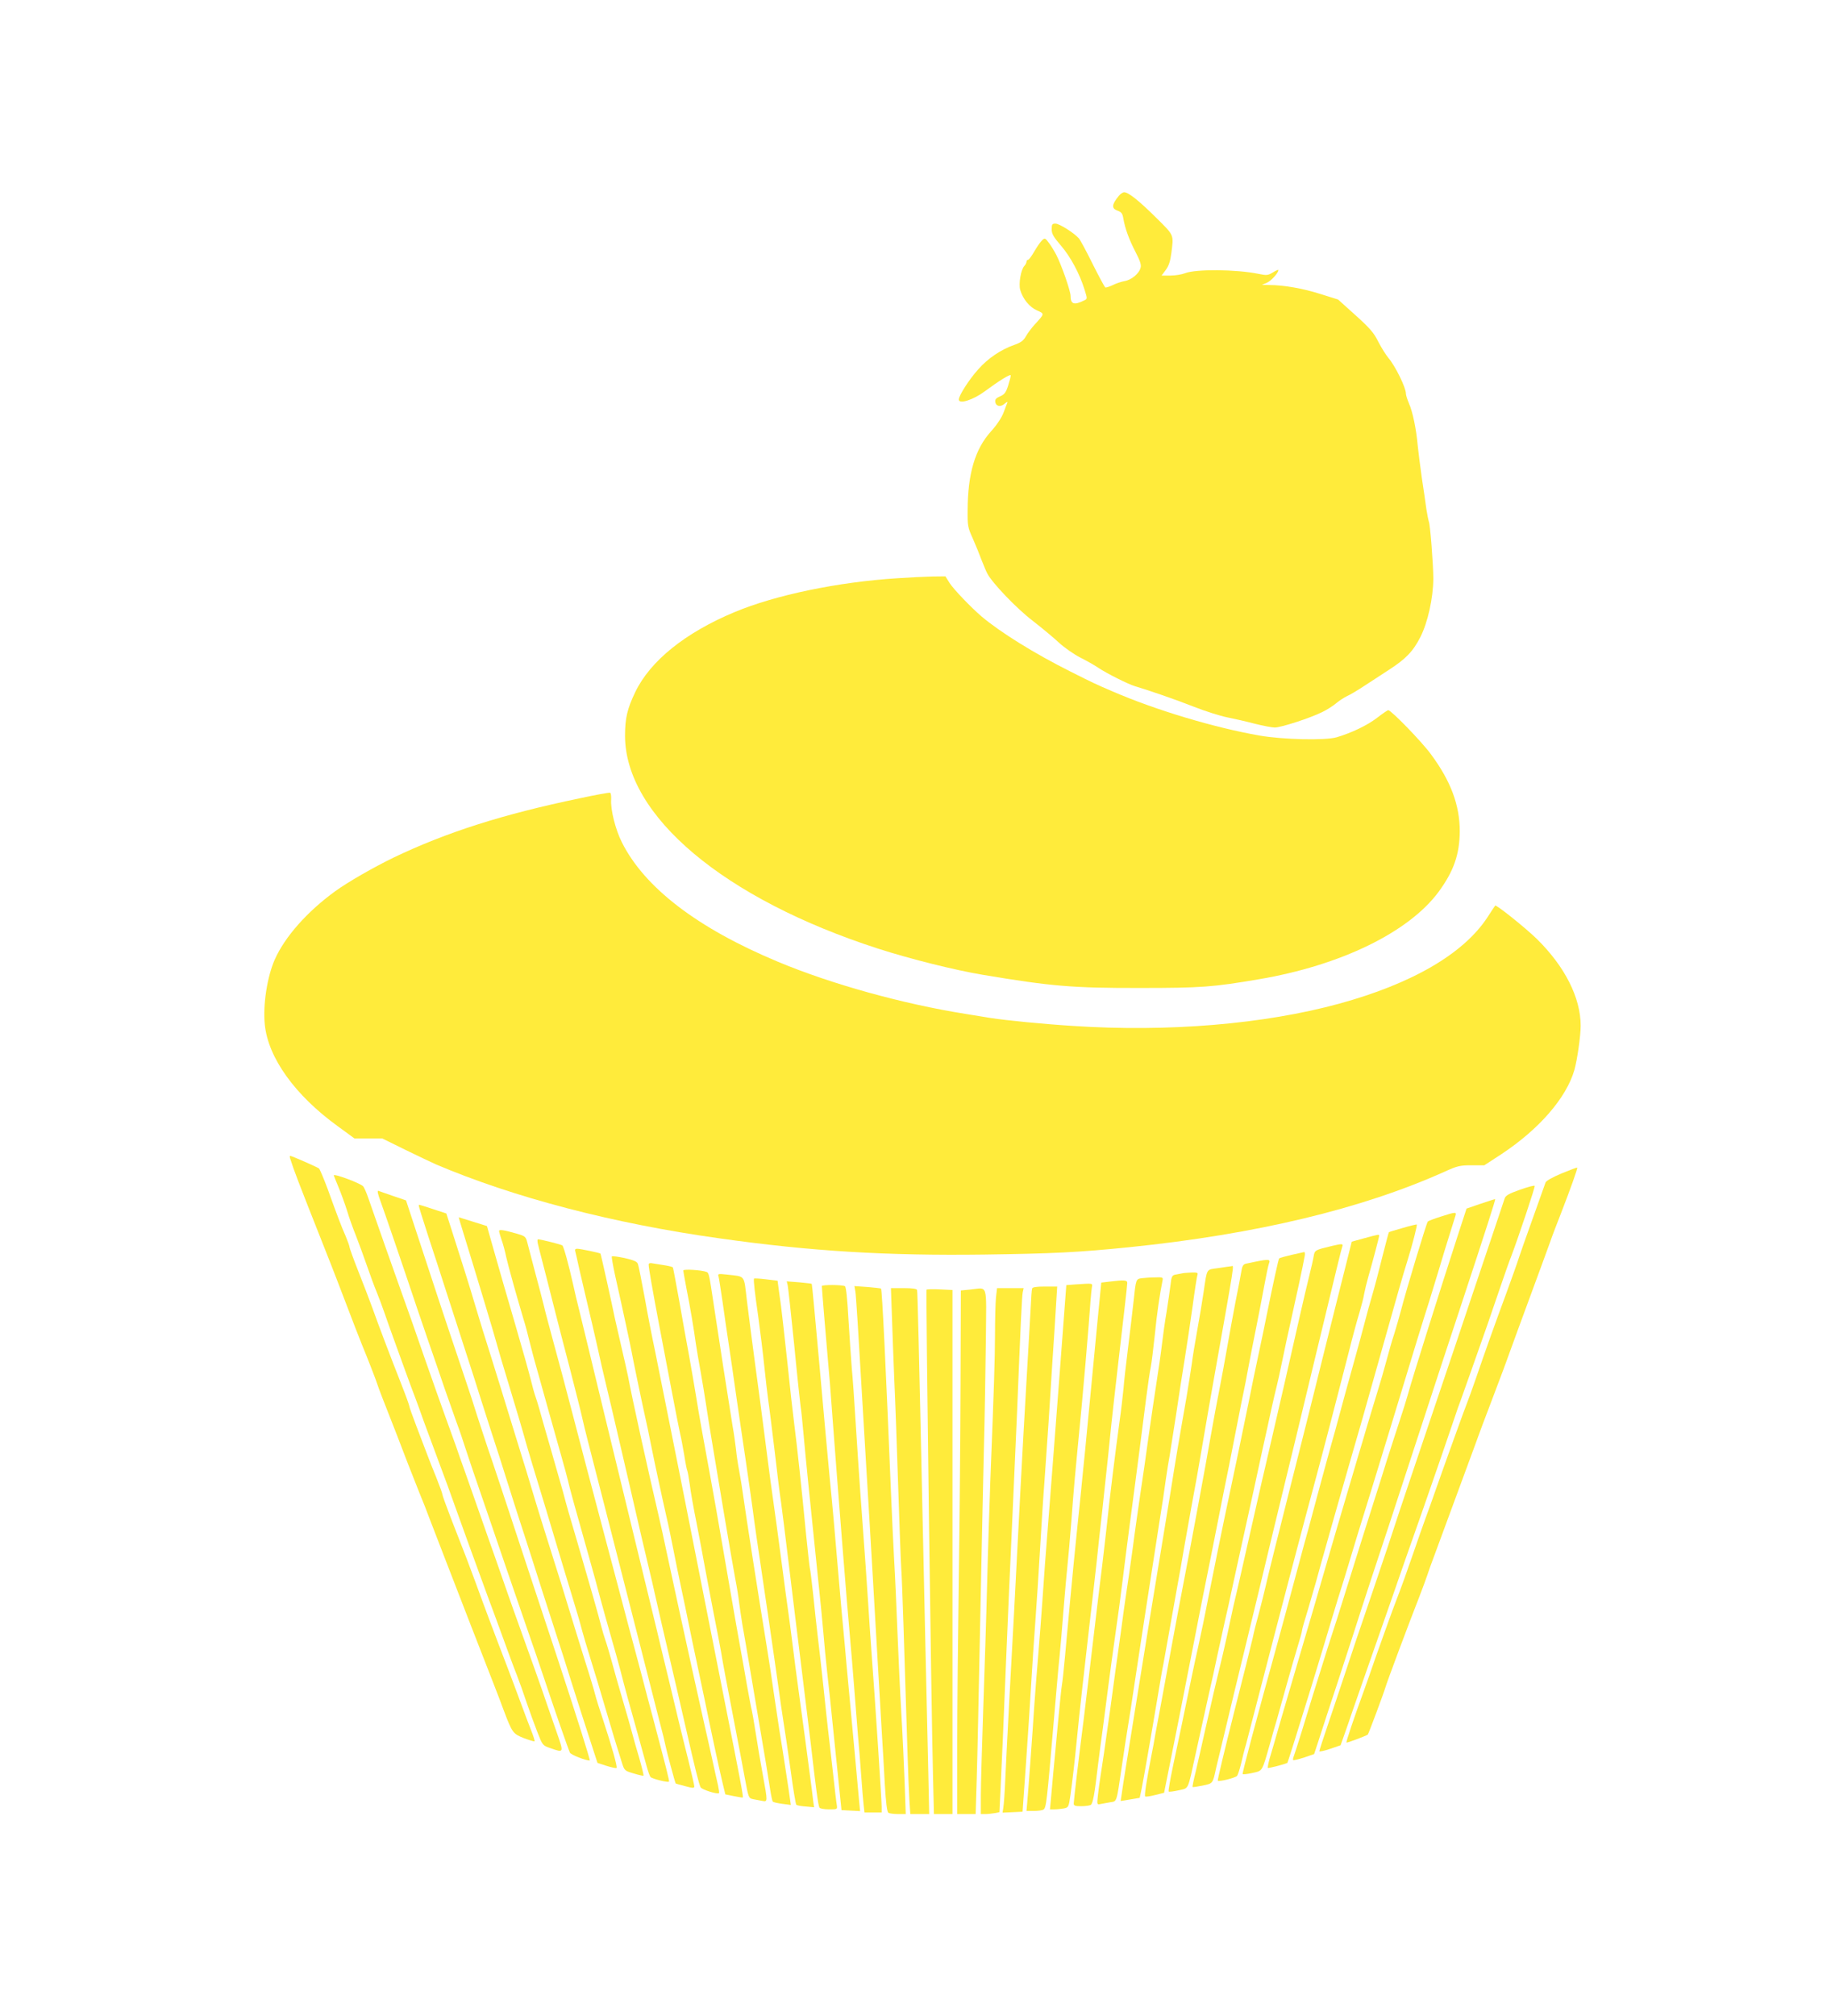 <?xml version="1.0" standalone="no"?>
<!DOCTYPE svg PUBLIC "-//W3C//DTD SVG 20010904//EN"
 "http://www.w3.org/TR/2001/REC-SVG-20010904/DTD/svg10.dtd">
<svg version="1.0" xmlns="http://www.w3.org/2000/svg"
 width="1163pt" height="1280pt" viewBox="0 0 1163 1280"
 preserveAspectRatio="xMidYMid meet">
<g transform="translate(0,1280) scale(0.1,-0.1)"
fill="#ffeb3b" stroke="none">
<path d="M7107 11557 c-47 -57 -48 -81 -8 -95 24 -9 31 -18 36 -49 11 -65 37
-135 77 -212 28 -54 38 -82 33 -100 -8 -37 -58 -79 -102 -86 -21 -4 -55 -15
-76 -26 -22 -10 -43 -17 -47 -14 -4 3 -40 69 -79 147 -39 79 -78 152 -88 164
-31 35 -124 94 -149 94 -21 0 -24 -5 -24 -36 0 -29 11 -48 59 -104 61 -71 118
-177 150 -280 18 -58 18 -58 -3 -68 -64 -32 -86 -24 -86 29 0 31 -57 194 -90
259 -13 25 -34 60 -48 78 -23 31 -26 32 -43 16 -10 -9 -32 -41 -49 -70 -17
-30 -35 -54 -40 -54 -6 0 -10 -5 -10 -12 0 -6 -6 -19 -14 -27 -22 -25 -37
-113 -26 -152 17 -58 59 -109 106 -130 50 -22 50 -20 -15 -91 -19 -21 -44 -54
-55 -74 -16 -28 -33 -40 -73 -54 -84 -29 -169 -86 -230 -156 -57 -63 -123
-166 -123 -191 0 -32 93 -2 165 52 92 68 165 113 165 101 0 -8 -8 -37 -17 -66
-14 -43 -23 -55 -51 -67 -25 -11 -33 -19 -30 -36 4 -28 34 -34 60 -10 12 10
19 13 17 8 -2 -6 -13 -34 -24 -63 -12 -33 -42 -79 -81 -122 -101 -112 -147
-268 -148 -500 -1 -98 1 -110 33 -180 18 -41 43 -102 55 -135 13 -33 29 -72
37 -87 32 -61 186 -222 288 -300 58 -45 134 -108 168 -140 34 -31 94 -73 135
-94 40 -20 91 -49 113 -64 53 -36 191 -105 235 -118 88 -26 256 -84 373 -130
71 -28 166 -58 210 -67 45 -9 125 -27 177 -41 52 -13 109 -24 127 -24 39 0
222 59 299 97 30 14 71 40 92 58 20 17 51 36 67 44 17 7 66 36 110 65 44 29
114 74 155 101 109 70 156 119 202 210 47 93 81 246 82 370 0 87 -20 351 -29
364 -2 5 -9 40 -15 77 -5 38 -18 128 -29 199 -10 72 -22 164 -26 205 -9 103
-32 216 -56 269 -10 24 -19 51 -19 61 0 39 -68 177 -112 228 -15 18 -44 64
-63 101 -28 57 -53 86 -145 169 l-111 100 -112 35 c-109 35 -233 57 -326 57
l-46 1 31 13 c28 12 74 63 74 81 0 4 -16 -3 -35 -15 -32 -19 -39 -20 -92 -9
-142 29 -398 31 -466 4 -20 -8 -63 -15 -93 -15 l-56 0 26 35 c19 25 29 54 36
107 15 120 20 110 -97 226 -111 110 -177 162 -203 161 -8 0 -23 -10 -33 -22z"/>
<path d="M5700 9128 c-379 -24 -776 -107 -1034 -215 -314 -131 -536 -310 -631
-508 -51 -106 -65 -166 -65 -278 1 -508 629 -1036 1610 -1352 202 -65 482
-135 660 -165 435 -73 573 -85 1005 -84 385 0 461 6 749 55 522 88 954 299
1144 556 96 131 133 238 134 384 0 166 -57 319 -183 489 -58 80 -253 280 -271
280 -5 0 -37 -22 -72 -49 -61 -47 -161 -95 -256 -123 -73 -21 -341 -15 -490
11 -286 50 -658 161 -935 281 -105 45 -124 54 -265 125 -228 114 -447 250
-565 350 -69 59 -178 173 -203 212 l-27 43 -85 -1 c-47 -1 -146 -6 -220 -11z"/>
<path d="M3680 7730 c-486 -101 -844 -215 -1180 -376 -126 -61 -290 -155 -370
-213 -178 -129 -321 -290 -385 -435 -48 -109 -76 -288 -63 -413 21 -211 193
-449 462 -644 l108 -79 89 0 88 0 148 -73 c81 -39 166 -80 189 -90 495 -211
1129 -377 1804 -471 579 -82 1061 -111 1680 -103 438 6 600 14 925 47 803 82
1474 243 2000 479 81 37 98 41 172 41 l81 0 109 71 c239 158 412 357 463 534
18 64 40 215 40 281 0 178 -100 376 -279 552 -73 71 -258 219 -264 211 -2 -2
-24 -35 -49 -74 -152 -232 -479 -422 -943 -549 -477 -130 -1083 -181 -1690
-141 -191 12 -422 35 -520 50 -16 3 -88 14 -160 26 -403 64 -856 190 -1195
332 -510 213 -846 470 -990 758 -41 81 -73 209 -68 273 1 22 -2 41 -7 42 -6 2
-93 -14 -195 -36z"/>
<path d="M1843 5443 c26 -81 43 -126 212 -553 32 -80 72 -183 90 -230 87 -229
149 -389 182 -468 19 -48 46 -116 59 -152 12 -36 31 -87 42 -115 58 -147 137
-350 163 -420 17 -44 49 -125 71 -180 23 -55 51 -127 63 -160 13 -33 50 -130
83 -215 140 -362 165 -427 182 -470 27 -69 120 -307 150 -385 15 -38 42 -108
59 -155 55 -145 59 -150 129 -178 35 -13 65 -22 67 -20 3 3 -7 33 -21 69 -14
35 -43 111 -64 169 -21 58 -62 166 -90 240 -65 168 -149 392 -199 530 -39 106
-60 162 -158 412 -29 75 -53 142 -53 148 0 6 -18 55 -39 108 -22 53 -49 122
-60 152 -11 30 -41 108 -66 173 -25 65 -45 122 -45 127 0 6 -24 72 -54 148
-69 175 -140 362 -181 477 -18 50 -58 154 -89 232 -31 78 -56 148 -56 154 0 6
-11 37 -24 68 -27 61 -51 124 -116 304 -24 64 -48 121 -54 127 -12 9 -173 80
-183 80 -3 0 -3 -8 0 -17z"/>
<path d="M9918 5348 c-55 -23 -98 -47 -101 -57 -5 -15 -75 -210 -118 -331 -11
-30 -33 -93 -49 -140 -15 -47 -54 -155 -85 -240 -69 -186 -131 -360 -191 -535
-25 -71 -49 -139 -54 -150 -8 -17 -142 -388 -211 -585 -12 -36 -36 -101 -52
-145 -16 -44 -52 -145 -79 -225 -45 -130 -69 -198 -112 -310 -25 -65 -64 -174
-125 -345 -32 -93 -68 -195 -79 -225 -61 -166 -113 -322 -110 -326 4 -3 127
43 136 51 5 5 102 265 112 300 8 30 151 412 217 580 19 50 41 108 48 130 7 22
26 76 43 120 58 157 204 552 236 640 19 50 38 104 44 120 6 17 40 109 77 205
36 96 75 198 85 225 15 43 154 422 242 660 16 44 40 109 53 145 12 36 44 119
70 185 59 152 107 286 103 290 -2 2 -46 -15 -100 -37z"/>
<path d="M2120 5336 c0 -2 14 -36 31 -77 17 -41 41 -108 54 -149 12 -41 37
-111 55 -155 17 -44 49 -130 70 -191 21 -61 49 -137 63 -170 13 -32 36 -93 50
-134 14 -41 39 -111 55 -155 16 -44 50 -138 76 -210 26 -71 54 -148 63 -170 8
-22 35 -94 58 -160 24 -66 69 -187 100 -270 31 -82 70 -188 86 -235 42 -118
150 -416 214 -590 30 -80 77 -208 105 -285 28 -77 64 -176 82 -220 17 -44 46
-125 64 -180 19 -55 49 -138 67 -184 33 -84 33 -85 82 -102 89 -31 88 -34 38
109 -24 70 -50 145 -58 167 -24 73 -122 348 -170 480 -26 72 -62 173 -80 225
-18 52 -52 149 -75 215 -24 66 -69 197 -102 290 -33 94 -76 215 -95 270 -20
55 -46 129 -58 165 -13 36 -42 117 -65 180 -23 63 -82 230 -131 370 -48 140
-120 345 -160 455 -63 178 -132 372 -199 565 -12 36 -27 70 -34 77 -19 20
-186 82 -186 69z"/>
<path d="M9655 5245 c-71 -25 -92 -37 -98 -56 -8 -24 -114 -341 -208 -619 -26
-80 -143 -426 -259 -770 -116 -344 -220 -652 -230 -685 -10 -33 -73 -220 -139
-415 -67 -195 -149 -438 -182 -540 -34 -102 -83 -250 -110 -329 -27 -79 -49
-147 -49 -152 0 -4 30 2 68 15 l67 23 28 79 c15 43 34 97 41 119 15 42 164
472 248 710 27 77 68 196 92 265 24 69 76 217 116 330 81 232 168 484 200 580
12 36 28 83 37 105 14 40 105 294 168 475 18 52 56 163 84 245 28 83 60 173
71 200 47 125 151 436 148 444 -1 5 -43 -6 -93 -24z"/>
<path d="M2416 5174 c20 -53 143 -412 234 -684 5 -14 36 -106 70 -205 34 -99
82 -236 105 -305 24 -69 57 -163 74 -210 18 -47 42 -119 55 -160 13 -41 76
-228 141 -415 64 -187 125 -365 135 -395 10 -30 57 -167 105 -305 48 -137 104
-302 125 -365 54 -164 151 -442 160 -460 7 -14 99 -50 126 -50 5 0 -84 282
-198 628 -114 345 -251 758 -303 917 -53 160 -116 351 -142 425 -25 74 -58
176 -74 225 -15 50 -49 153 -75 230 -26 77 -68 203 -94 280 -26 77 -100 300
-164 496 l-117 356 -82 28 c-45 16 -88 30 -94 33 -8 2 -3 -21 13 -64z"/>
<path d="M9405 5156 l-90 -31 -57 -175 c-111 -341 -289 -908 -314 -1000 -8
-30 -32 -107 -53 -170 -21 -63 -57 -176 -81 -250 -23 -74 -61 -196 -85 -270
-44 -139 -93 -293 -190 -605 -31 -99 -62 -198 -70 -220 -12 -36 -30 -92 -126
-400 -15 -49 -46 -151 -69 -225 -23 -74 -46 -146 -51 -159 -5 -13 -8 -26 -5
-28 3 -3 34 5 69 16 l64 22 27 82 c14 45 73 224 130 397 57 173 120 369 141
435 21 66 100 307 176 535 75 228 178 543 229 700 51 157 152 465 225 685 166
503 225 688 222 690 -1 1 -42 -12 -92 -29z"/>
<path d="M2660 5143 c0 -5 27 -91 60 -193 34 -102 86 -264 117 -360 31 -96 84
-260 118 -365 34 -104 81 -251 104 -325 24 -74 49 -153 56 -175 13 -38 88
-271 139 -435 13 -41 46 -145 74 -230 28 -85 78 -243 112 -350 34 -107 77
-240 95 -295 18 -55 61 -188 94 -295 34 -107 85 -267 114 -355 l52 -160 58
-19 c32 -10 60 -16 63 -13 7 6 -31 140 -86 307 -21 63 -44 135 -50 160 -6 25
-35 122 -65 215 -29 94 -77 247 -105 340 -28 94 -69 224 -90 290 -46 145 -108
343 -150 485 -17 58 -42 139 -55 180 -13 41 -37 120 -54 175 -62 201 -120 391
-139 450 -39 122 -82 262 -108 350 -25 86 -88 287 -150 479 l-29 90 -85 28
c-98 32 -90 30 -90 21z"/>
<path d="M9151 5074 c-41 -13 -78 -27 -82 -31 -8 -8 -137 -435 -170 -563 -11
-41 -30 -109 -43 -150 -14 -41 -36 -119 -50 -172 -14 -53 -39 -139 -55 -190
-16 -51 -45 -149 -66 -218 -20 -69 -45 -152 -55 -185 -16 -54 -41 -139 -146
-495 -18 -63 -54 -187 -80 -275 -50 -173 -64 -222 -149 -510 -31 -104 -83
-282 -116 -395 -32 -113 -66 -229 -75 -258 -8 -30 -13 -56 -11 -59 4 -3 103
22 124 32 2 1 53 163 154 490 33 108 97 318 133 440 18 61 50 164 71 230 20
66 43 140 50 165 12 42 52 171 126 410 70 227 155 506 293 960 25 80 58 188
75 240 16 52 41 133 55 180 20 69 64 212 110 358 9 27 3 27 -93 -4z"/>
<path d="M2947 4958 c89 -289 197 -648 210 -698 8 -30 37 -129 65 -220 64
-211 91 -302 124 -420 15 -52 49 -165 75 -250 26 -85 73 -240 104 -345 31
-104 79 -264 107 -355 28 -91 57 -190 64 -220 8 -30 34 -118 58 -195 24 -77
63 -205 86 -285 44 -150 79 -266 109 -360 17 -54 18 -55 76 -72 32 -10 60 -16
62 -14 3 2 -10 53 -27 113 -18 59 -38 131 -45 158 -7 28 -34 122 -60 210 -26
88 -58 201 -71 250 -14 50 -31 108 -39 130 -8 22 -18 58 -24 80 -5 22 -30 112
-55 200 -72 249 -137 475 -154 530 -8 28 -25 88 -37 135 -13 47 -49 173 -80
280 -31 107 -63 218 -70 245 -8 28 -19 63 -25 80 -6 16 -19 64 -29 105 -10 41
-55 201 -100 355 -45 154 -104 356 -130 450 l-48 169 -89 28 c-49 15 -89 28
-90 28 -1 0 14 -51 33 -112z"/>
<path d="M8910 5002 c-47 -13 -86 -25 -88 -27 -2 -1 -20 -72 -42 -157 -21 -85
-49 -192 -63 -239 -14 -46 -37 -131 -52 -189 -15 -58 -41 -152 -57 -210 -60
-216 -77 -278 -103 -375 -14 -55 -36 -131 -47 -170 -11 -38 -53 -194 -94 -345
-40 -151 -78 -291 -84 -310 -5 -19 -30 -111 -55 -205 -41 -154 -72 -267 -111
-410 -142 -513 -225 -827 -221 -831 3 -3 31 0 62 7 66 15 60 5 111 184 18 66
38 134 43 150 5 17 30 107 56 200 26 94 60 212 76 264 16 52 29 99 29 106 0 7
18 71 40 141 21 71 43 147 49 169 8 35 193 687 296 1040 19 66 68 242 110 390
120 427 145 514 175 610 33 106 63 225 59 229 -2 1 -42 -8 -89 -22z"/>
<path d="M3170 4983 c0 -6 7 -30 15 -54 9 -24 23 -75 31 -114 14 -62 64 -240
110 -395 10 -30 27 -95 39 -145 12 -49 36 -139 54 -200 17 -60 47 -168 67
-240 20 -71 54 -193 76 -270 22 -77 42 -151 45 -165 5 -27 52 -198 132 -480
27 -96 61 -218 74 -270 14 -52 44 -160 67 -240 23 -80 50 -176 60 -215 9 -38
32 -122 49 -185 18 -63 48 -171 67 -240 19 -69 42 -152 51 -185 9 -33 20 -64
25 -70 10 -11 110 -36 117 -29 4 4 -14 74 -104 414 -13 47 -46 173 -74 280
-29 107 -60 227 -71 265 -10 39 -42 158 -70 265 -28 107 -67 251 -85 320 -101
382 -160 604 -200 760 -55 212 -93 353 -140 525 -19 72 -43 159 -51 195 -9 36
-33 130 -55 210 -21 80 -43 164 -49 187 -10 39 -13 43 -65 58 -83 24 -115 29
-115 18z"/>
<path d="M8666 4937 l-80 -22 -103 -410 c-56 -225 -114 -455 -127 -510 -13
-55 -86 -343 -161 -640 -75 -297 -145 -576 -154 -620 -10 -44 -30 -123 -44
-176 -15 -53 -33 -125 -40 -160 -8 -35 -62 -253 -121 -483 -58 -231 -104 -422
-101 -424 8 -8 113 18 123 31 5 7 16 41 25 77 8 36 22 92 32 125 9 33 48 184
87 335 122 472 275 1055 358 1360 21 80 55 206 74 280 19 74 47 180 61 235 14
55 46 179 71 275 24 96 55 211 69 255 13 44 27 98 30 120 4 22 16 71 27 110
26 90 68 248 68 258 0 9 -2 9 -94 -16z"/>
<path d="M3416 4903 c4 -16 15 -62 26 -103 11 -41 42 -163 69 -270 27 -107 77
-301 111 -430 33 -129 67 -262 74 -295 7 -33 25 -105 39 -160 38 -146 159
-618 344 -1345 44 -173 94 -369 111 -435 18 -66 34 -133 37 -150 6 -32 61
-237 65 -241 2 -1 29 -9 61 -17 48 -13 57 -13 57 -1 0 8 -18 85 -39 171 -40
157 -76 308 -126 518 -15 61 -47 193 -71 295 -25 102 -60 248 -79 325 -42 174
-177 730 -255 1050 -32 132 -77 317 -99 410 -23 94 -51 208 -62 255 -12 47
-30 121 -39 165 -28 124 -59 238 -68 246 -7 6 -138 39 -155 39 -4 0 -4 -12 -1
-27z"/>
<path d="M8465 4889 c-113 -27 -114 -27 -121 -67 -3 -20 -17 -80 -30 -132 -13
-52 -37 -156 -54 -230 -55 -245 -142 -625 -220 -960 -30 -126 -79 -346 -130
-570 -11 -52 -35 -153 -51 -224 -17 -71 -37 -159 -44 -195 -7 -36 -29 -136
-49 -221 -21 -85 -45 -191 -56 -235 -10 -44 -35 -154 -56 -245 -20 -91 -47
-208 -59 -260 -13 -52 -22 -96 -20 -98 2 -2 30 2 64 9 66 14 64 11 86 114 4
17 22 93 41 170 18 77 51 214 73 305 22 91 60 248 85 350 43 176 97 400 152
630 14 58 45 186 69 285 46 187 93 382 215 890 134 556 160 663 166 679 7 18
-1 19 -61 5z"/>
<path d="M3654 4853 c3 -10 14 -59 25 -110 12 -50 36 -156 55 -235 19 -78 46
-197 61 -263 14 -66 39 -174 55 -240 16 -66 52 -219 80 -340 28 -121 57 -247
65 -280 8 -33 28 -121 45 -195 17 -74 48 -209 70 -300 22 -91 44 -185 49 -210
6 -25 24 -106 41 -180 17 -74 40 -171 50 -215 10 -44 32 -138 49 -210 16 -71
44 -191 61 -265 52 -229 80 -342 90 -360 8 -15 107 -46 117 -37 2 3 -1 24 -6
48 -6 24 -24 107 -41 184 -17 77 -37 167 -45 200 -24 107 -53 238 -80 360 -14
66 -50 230 -80 365 -29 135 -65 301 -80 370 -14 69 -39 181 -55 250 -63 269
-166 734 -191 870 -6 30 -26 118 -44 195 -18 77 -36 156 -40 175 -15 76 -88
405 -91 409 -4 5 -125 30 -147 31 -13 0 -17 -5 -13 -17z"/>
<path d="M8203 4831 c-39 -9 -74 -19 -78 -22 -5 -6 -36 -147 -80 -364 -7 -38
-30 -146 -50 -240 -20 -93 -49 -233 -64 -310 -38 -188 -96 -464 -126 -605 -26
-119 -106 -512 -130 -635 -24 -125 -46 -228 -65 -315 -11 -47 -28 -128 -39
-180 -44 -214 -92 -443 -122 -583 -17 -81 -29 -150 -26 -154 4 -3 32 1 64 8
66 16 55 -8 108 234 19 88 53 241 75 340 23 99 52 232 65 295 14 63 34 156 45
205 12 50 30 131 40 180 11 50 42 194 70 320 28 127 62 280 75 340 13 61 37
173 54 250 17 77 43 192 56 255 14 63 30 131 35 150 5 19 21 91 35 160 14 69
39 186 56 260 29 129 76 345 86 403 3 15 1 26 -3 26 -5 -1 -41 -9 -81 -18z"/>
<path d="M3886 4821 c-2 -3 7 -56 20 -116 60 -268 97 -443 104 -480 9 -50 64
-316 85 -410 9 -38 27 -124 40 -190 23 -115 69 -329 100 -465 9 -36 26 -121
40 -190 13 -69 36 -179 50 -245 14 -66 37 -174 50 -240 13 -66 34 -163 45
-215 11 -52 36 -169 55 -260 43 -210 91 -434 114 -530 l18 -75 54 -11 c30 -6
55 -10 57 -9 5 4 -20 133 -113 600 -46 231 -127 641 -180 910 -53 270 -110
555 -126 635 -16 80 -47 235 -69 345 -22 110 -53 265 -69 344 -17 79 -47 232
-66 340 -20 108 -39 205 -44 216 -6 14 -27 23 -84 36 -43 9 -79 14 -81 10z"/>
<path d="M7980 4789 c-25 -5 -55 -12 -67 -14 -16 -4 -23 -15 -28 -47 -4 -24
-20 -110 -37 -193 -16 -82 -40 -215 -54 -295 -14 -80 -36 -199 -49 -265 -13
-67 -38 -197 -54 -290 -31 -179 -133 -730 -176 -950 -14 -71 -43 -227 -65
-345 -22 -118 -53 -289 -70 -380 -17 -91 -36 -192 -42 -225 -5 -33 -16 -91
-24 -130 -33 -171 -46 -257 -40 -263 4 -3 32 1 63 9 l57 14 94 470 c51 259 99
502 106 540 7 39 30 153 50 255 21 102 60 298 87 435 27 138 60 304 74 370 13
66 38 192 55 280 17 88 35 178 40 200 5 22 18 90 29 150 11 61 34 175 50 255
16 80 39 198 51 264 12 65 25 129 30 142 11 27 0 29 -80 13z"/>
<path d="M4120 4769 c0 -21 27 -173 65 -374 19 -99 55 -288 80 -420 25 -132
50 -258 55 -280 6 -22 17 -83 26 -135 8 -52 17 -97 20 -101 2 -4 9 -42 15 -85
5 -44 25 -155 44 -249 18 -93 41 -213 50 -265 10 -52 34 -183 55 -290 21 -107
44 -224 50 -260 12 -76 38 -210 90 -480 21 -107 48 -252 61 -322 23 -124 24
-127 51 -133 15 -3 42 -8 58 -11 37 -7 37 -10 5 166 -14 74 -34 194 -45 265
-11 72 -23 137 -25 145 -3 8 -16 78 -30 155 -13 77 -31 176 -39 220 -17 92
-46 258 -117 670 -27 160 -61 349 -74 420 -41 221 -76 415 -95 535 -10 63 -30
176 -43 250 -14 74 -42 230 -62 345 -21 116 -39 213 -41 216 -2 4 -23 9 -46
13 -24 4 -58 9 -75 12 -24 5 -33 3 -33 -7z"/>
<path d="M7737 4747 c-77 -11 -69 3 -92 -152 -8 -55 -26 -163 -40 -240 -14
-77 -30 -174 -35 -215 -6 -41 -21 -138 -34 -215 -46 -260 -76 -439 -101 -600
-14 -88 -39 -239 -55 -335 -16 -96 -47 -285 -69 -420 -22 -135 -58 -357 -80
-495 -71 -442 -100 -619 -106 -666 l-7 -46 61 10 60 10 11 51 c11 53 59 327
104 596 14 85 30 178 36 205 5 28 21 115 35 195 14 80 37 206 50 280 14 74 34
189 45 255 12 66 34 192 50 280 17 88 46 252 65 365 19 113 48 279 64 370 151
851 140 780 122 779 -9 -1 -46 -6 -84 -12z"/>
<path d="M4340 4732 c0 -5 9 -54 19 -108 24 -120 48 -262 61 -358 6 -39 19
-118 30 -176 10 -58 26 -150 34 -205 8 -55 26 -167 40 -250 14 -82 48 -287 76
-455 28 -168 60 -350 70 -405 11 -55 22 -125 25 -155 4 -30 13 -91 20 -135 8
-44 33 -188 55 -320 22 -132 49 -292 60 -355 23 -134 47 -276 62 -375 6 -38
13 -73 17 -76 3 -4 30 -10 60 -14 l54 -7 -6 43 c-3 24 -15 103 -26 174 -11 72
-29 189 -41 260 -11 72 -27 180 -36 240 -8 61 -28 191 -44 290 -49 298 -134
843 -150 960 -6 44 -17 114 -25 155 -8 41 -17 102 -20 135 -4 33 -13 101 -22
150 -24 148 -91 578 -118 760 -31 207 -32 212 -48 218 -31 12 -147 19 -147 9z"/>
<path d="M7505 4713 c-11 -2 -30 -6 -42 -8 -18 -4 -23 -14 -28 -63 -4 -31 -15
-109 -25 -172 -11 -63 -24 -158 -30 -210 -6 -52 -22 -162 -35 -245 -13 -82
-35 -235 -50 -340 -14 -104 -37 -264 -51 -355 -13 -91 -36 -248 -49 -350 -14
-102 -32 -230 -41 -285 -8 -55 -24 -165 -34 -245 -11 -80 -27 -192 -35 -250
-8 -58 -23 -170 -34 -250 -32 -228 -51 -360 -61 -420 -5 -30 -12 -83 -16 -118
-7 -63 -7 -63 17 -58 13 3 41 7 61 11 43 7 39 -7 73 225 13 91 31 206 39 255
9 50 27 169 41 265 15 96 30 200 35 230 5 30 18 116 29 190 24 158 60 387 96
620 15 91 33 210 40 265 8 55 19 125 25 155 5 30 23 145 40 255 16 110 41 270
55 355 14 85 36 235 50 334 13 98 27 187 30 197 6 17 1 19 -37 18 -24 -1 -52
-3 -63 -6z"/>
<path d="M4564 4694 c3 -11 14 -84 26 -164 11 -80 29 -203 40 -275 11 -71 31
-211 45 -310 14 -99 42 -286 61 -415 19 -129 39 -271 45 -315 13 -100 25 -185
95 -655 30 -206 62 -424 70 -485 8 -60 21 -150 29 -200 8 -49 29 -189 46 -310
16 -121 33 -223 37 -226 4 -4 31 -9 60 -11 l53 -5 -6 41 c-2 23 -11 91 -19
151 -8 61 -22 166 -31 235 -9 69 -27 202 -40 295 -13 94 -31 231 -40 305 -9
74 -23 180 -31 235 -8 55 -21 152 -29 215 -8 63 -26 198 -40 300 -14 102 -33
235 -41 295 -8 61 -26 196 -39 300 -13 105 -40 305 -59 445 -19 140 -42 321
-52 402 -20 167 -7 150 -128 164 -54 6 -58 5 -52 -12z"/>
<path d="M4789 4680 c-3 -14 4 -81 27 -240 13 -96 31 -240 39 -320 8 -80 20
-176 25 -215 6 -38 24 -185 41 -325 16 -140 34 -284 40 -320 5 -36 28 -216 50
-400 22 -184 58 -474 79 -645 21 -170 48 -391 60 -490 32 -277 47 -392 55
-404 3 -6 31 -11 60 -11 54 0 54 0 50 28 -3 15 -14 110 -25 212 -12 102 -25
223 -31 270 -5 47 -19 168 -29 270 -11 102 -26 241 -35 310 -8 69 -22 193 -30
275 -9 83 -18 157 -21 166 -2 8 -13 105 -24 215 -27 281 -58 570 -75 699 -8
61 -28 238 -44 395 -17 157 -35 317 -40 355 -6 39 -12 91 -16 116 l-6 46 -74
9 c-41 5 -75 7 -76 4z"/>
<path d="M7253 4683 c-38 -5 -38 -5 -53 -148 -7 -60 -22 -193 -35 -295 -13
-102 -26 -219 -29 -260 -4 -41 -15 -138 -26 -215 -23 -166 -66 -511 -79 -645
-6 -52 -19 -169 -30 -260 -12 -91 -27 -223 -36 -295 -30 -258 -66 -552 -80
-670 -32 -248 -65 -531 -65 -548 0 -14 9 -17 48 -17 26 0 53 4 60 8 14 9 24
65 46 252 9 69 22 175 31 235 8 61 24 182 35 270 11 88 32 237 45 330 14 94
34 244 45 335 11 91 31 246 44 345 13 99 29 218 35 265 15 110 46 354 71 550
11 85 24 176 30 202 5 26 16 116 25 200 12 127 32 263 50 351 3 15 -4 17 -48
15 -29 0 -66 -3 -84 -5z"/>
<path d="M7045 4661 l-50 -6 -22 -225 c-12 -124 -33 -344 -47 -490 -14 -146
-30 -310 -35 -365 -6 -55 -17 -167 -25 -250 -41 -395 -51 -491 -101 -1040 -8
-88 -17 -171 -20 -185 -3 -14 -14 -122 -25 -240 -11 -118 -24 -262 -30 -320
-5 -58 -12 -133 -15 -167 l-6 -63 29 0 c16 0 43 3 60 6 29 6 30 9 41 83 13 93
28 223 41 356 12 130 54 504 85 770 14 116 31 273 40 350 8 77 24 226 36 330
36 332 48 447 58 550 6 55 24 219 41 365 17 146 37 321 45 390 8 69 15 133 15
143 0 18 -17 20 -115 8z"/>
<path d="M5003 4639 c3 -13 22 -186 42 -384 19 -198 38 -371 40 -385 3 -14 12
-99 20 -190 14 -156 33 -343 90 -895 14 -132 30 -292 35 -355 5 -63 16 -176
24 -250 9 -74 25 -232 37 -350 12 -118 29 -285 38 -370 l16 -155 59 -3 59 -3
-7 73 c-16 173 -37 408 -56 608 -11 118 -23 244 -26 280 -3 36 -9 106 -14 155
-5 50 -21 225 -35 390 -26 303 -35 410 -55 610 -14 146 -47 509 -65 715 -29
322 -47 515 -49 517 -2 2 -38 6 -81 10 l-78 6 6 -24z"/>
<path d="M6824 4643 l-51 -4 -7 -92 c-4 -51 -18 -236 -31 -412 -13 -176 -29
-383 -35 -460 -6 -77 -19 -252 -30 -390 -31 -390 -39 -499 -50 -665 -6 -85
-17 -231 -25 -325 -8 -93 -19 -237 -25 -320 -12 -186 -38 -540 -45 -618 l-5
-57 48 0 c26 0 52 4 59 8 19 12 22 44 68 582 14 162 29 338 35 390 5 52 17
185 25 295 9 110 20 236 25 280 5 44 16 172 25 285 16 215 17 227 65 725 16
171 36 405 45 520 8 116 17 222 20 238 5 30 13 28 -111 20z"/>
<path d="M5220 4633 c0 -13 28 -351 39 -473 6 -63 18 -209 26 -325 37 -496 97
-1253 115 -1445 5 -58 17 -193 25 -300 8 -107 19 -244 24 -305 6 -60 15 -177
21 -260 6 -82 13 -169 16 -192 l5 -43 55 0 54 0 0 38 c0 41 -41 668 -65 987
-8 110 -17 243 -20 295 -6 95 -21 314 -50 705 -8 116 -22 318 -30 450 -8 132
-19 290 -25 350 -5 61 -14 200 -21 310 -7 130 -15 202 -22 207 -16 10 -147 10
-147 1z"/>
<path d="M5433 4599 c4 -19 22 -306 41 -639 20 -333 40 -679 46 -770 5 -91 17
-282 25 -425 8 -143 22 -377 30 -520 8 -143 20 -336 25 -430 6 -93 15 -249 20
-345 7 -117 14 -177 23 -182 6 -4 34 -8 61 -8 l49 0 -7 198 c-4 108 -13 307
-21 442 -8 135 -19 371 -25 525 -6 154 -15 359 -21 455 -5 96 -14 279 -19 405
-33 808 -57 1306 -64 1312 -2 2 -40 6 -86 10 l-83 6 6 -34z"/>
<path d="M6556 4618 c-3 -7 -7 -67 -10 -133 -4 -66 -15 -271 -26 -455 -11
-184 -29 -508 -40 -720 -33 -638 -49 -947 -70 -1320 -10 -195 -22 -418 -25
-495 -3 -77 -9 -155 -12 -173 l-5 -33 63 3 64 3 22 310 c12 171 27 398 33 505
6 107 18 283 26 390 8 107 21 308 29 445 8 138 21 345 30 460 8 116 19 278 25
360 5 83 17 260 25 395 9 135 20 296 23 358 l7 112 -78 0 c-53 0 -79 -4 -81
-12z"/>
<path d="M5665 4448 c3 -95 10 -276 15 -403 6 -126 17 -435 25 -685 8 -250 17
-489 20 -530 5 -64 18 -472 40 -1185 3 -99 8 -222 11 -272 l6 -93 60 0 60 0
-6 278 c-11 460 -26 1141 -36 1607 -24 1119 -32 1431 -35 1443 -3 8 -29 12
-85 12 l-81 0 6 -172z"/>
<path d="M5885 4610 c-5 -8 30 -2656 41 -3078 l6 -252 59 0 59 0 0 1664 0
1664 -81 4 c-45 2 -82 1 -84 -2z"/>
<path d="M6164 4611 l-61 -6 -2 -595 c-1 -327 -6 -881 -11 -1230 -5 -349 -10
-830 -10 -1067 l0 -433 59 0 58 0 7 228 c4 125 13 553 21 952 8 399 19 905 24
1125 6 220 11 542 13 715 3 360 15 322 -98 311z"/>
<path d="M6326 4559 c-3 -34 -6 -141 -6 -238 -1 -166 -5 -296 -30 -931 -5
-146 -15 -436 -20 -645 -5 -209 -17 -571 -25 -805 -8 -234 -15 -478 -15 -542
l0 -118 29 0 c16 0 42 3 59 6 l30 6 6 122 c7 136 23 503 36 831 10 254 25 579
45 1020 8 171 19 425 25 565 23 571 31 736 36 763 l6 27 -85 0 -84 0 -7 -61z"/>
</g>
</svg>
